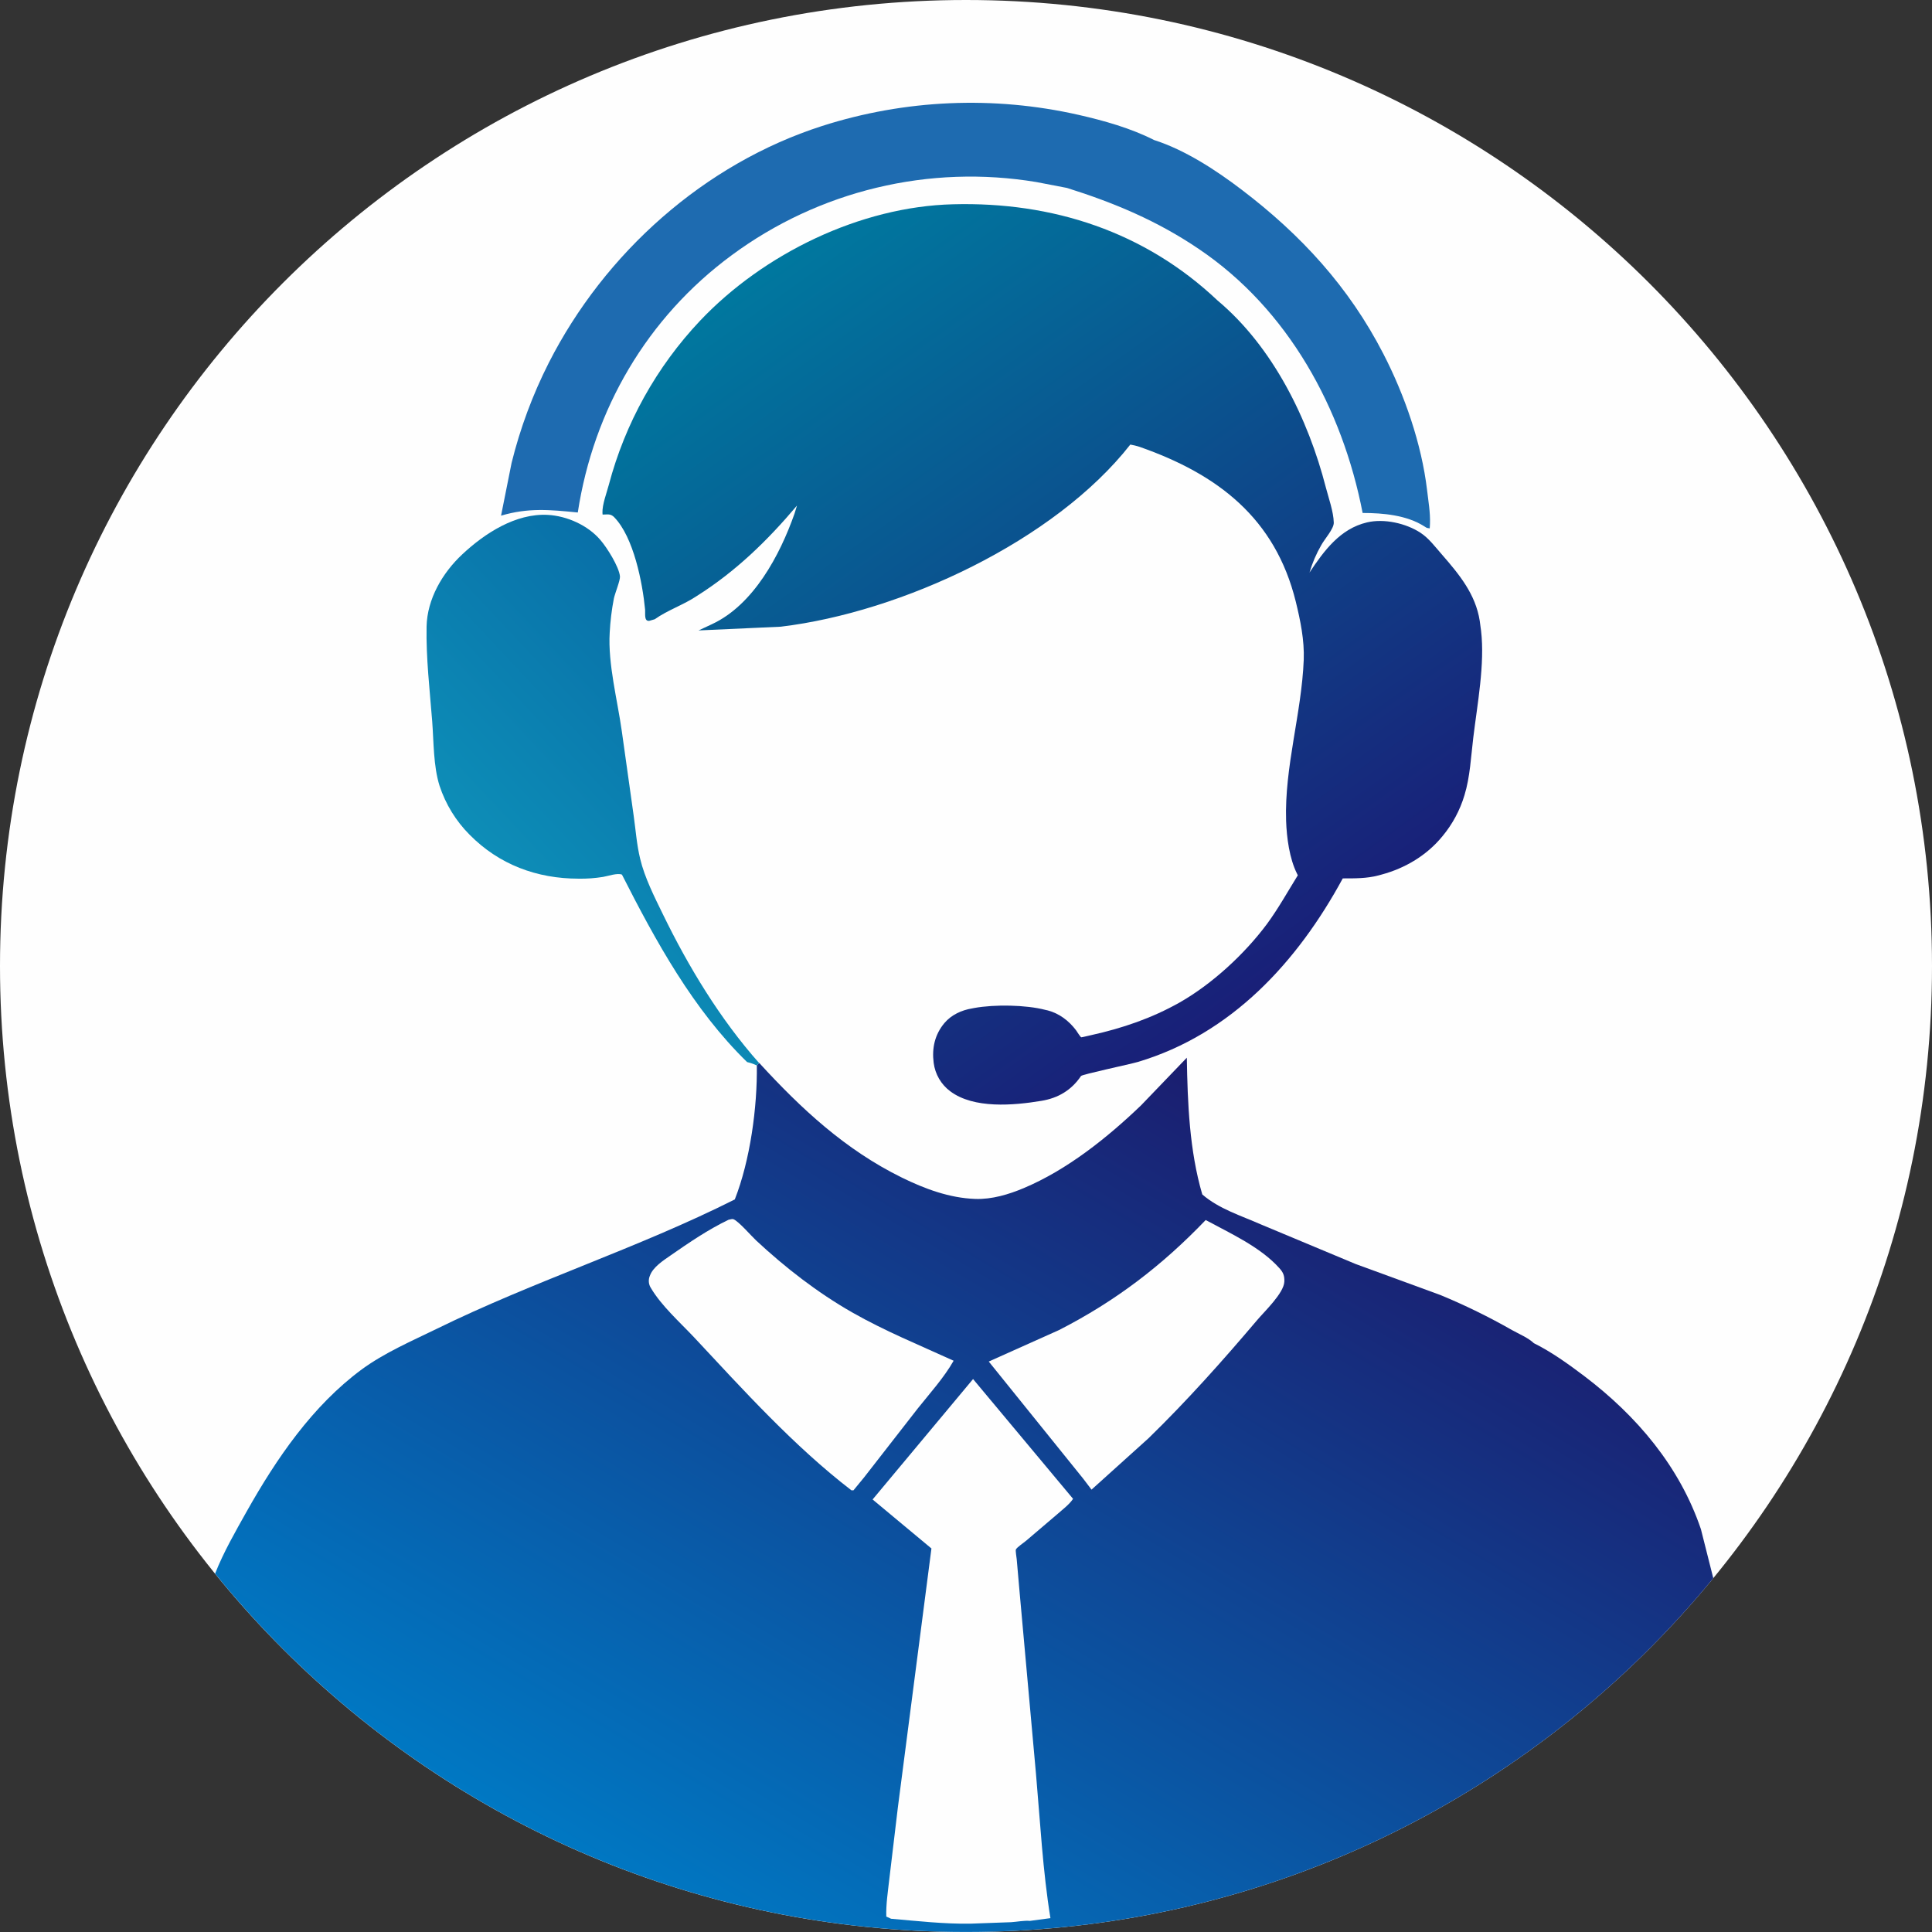 <?xml version="1.0" encoding="utf-8"?><svg width="64" height="64" viewBox="0 0 64 64" fill="none" xmlns="http://www.w3.org/2000/svg">
<rect x="0" y="0" width="64" height="64" fill="#333333" stroke="none"/>
<g clip-path="url(#clip0_241_626)">
<path d="M32 64C49.673 64 64 49.673 64 32C64 14.327 49.673 0 32 0C14.327 0 0 14.327 0 32C0 49.673 14.327 64 32 64Z" fill="#FEFEFE"/>
<path d="M7.125 52.129C12.992 59.37 21.956 63.999 32.001 63.999C41.977 63.999 50.886 59.435 56.755 52.28L56.345 50.656C55.641 48.578 54.219 46.903 52.49 45.591C51.964 45.193 51.399 44.786 50.81 44.494C50.633 44.322 50.317 44.188 50.092 44.063C49.326 43.626 48.532 43.237 47.717 42.9L44.902 41.87L41.775 40.563C41.115 40.271 40.378 40.047 39.827 39.567C39.401 38.112 39.34 36.542 39.315 35.038L37.797 36.618C36.681 37.688 35.35 38.753 33.914 39.357C33.416 39.567 32.856 39.735 32.309 39.716C31.452 39.687 30.633 39.381 29.871 39.007C28.004 38.088 26.544 36.733 25.152 35.213L25.071 35.29C25.09 36.678 24.851 38.435 24.341 39.733C21.133 41.346 17.686 42.438 14.459 44.023C13.626 44.429 12.735 44.813 11.984 45.363C10.351 46.569 9.162 48.312 8.177 50.06C7.8 50.734 7.406 51.414 7.125 52.129Z" fill="url(#paint0_linear_241_626)"/>
<path d="M25.065 35.293C24.965 35.244 24.858 35.207 24.749 35.183C22.963 33.444 21.718 31.17 20.603 28.973C20.454 28.91 20.143 29.021 19.976 29.049C19.708 29.092 19.438 29.112 19.167 29.107C17.788 29.107 16.533 28.642 15.556 27.651C15.102 27.196 14.761 26.64 14.56 26.028C14.355 25.377 14.369 24.578 14.317 23.893C14.236 22.864 14.111 21.786 14.131 20.757C14.15 19.843 14.657 18.976 15.314 18.363C16.06 17.664 17.085 17.001 18.143 17.056C18.78 17.09 19.474 17.4 19.89 17.889C20.106 18.138 20.503 18.77 20.537 19.09C20.551 19.22 20.374 19.646 20.336 19.823C20.263 20.198 20.217 20.577 20.197 20.958C20.135 21.992 20.455 23.196 20.599 24.228L20.991 27.019C21.059 27.498 21.092 27.982 21.207 28.451C21.353 29.068 21.681 29.716 21.959 30.285C22.806 32.027 23.856 33.761 25.148 35.216L25.065 35.293Z" fill="url(#paint1_linear_241_626)"/>
<path d="M35.347 6.226L34.332 6.031C32.573 5.738 30.773 5.801 29.039 6.218C27.305 6.634 25.673 7.394 24.239 8.454C21.438 10.517 19.662 13.562 19.14 16.977C18.221 16.886 17.503 16.814 16.598 17.082L16.947 15.334C17.231 14.187 17.644 13.075 18.178 12.021C20.03 8.377 23.329 5.428 27.231 4.174C29.98 3.294 32.915 3.167 35.729 3.805C36.568 3.996 37.458 4.245 38.229 4.638C39.251 4.964 40.278 5.634 41.126 6.28C43.093 7.774 44.688 9.507 45.827 11.724C46.531 13.088 47.092 14.707 47.273 16.229C47.316 16.603 47.383 16.972 47.37 17.348L47.365 17.445L47.361 17.503C47.227 17.479 47.293 17.503 47.174 17.431C46.59 17.063 45.814 16.993 45.139 16.993C44.469 13.536 42.678 10.247 39.71 8.246C38.341 7.318 36.914 6.719 35.347 6.226Z" fill="#1E6BB0"/>
<path d="M21.69 20.513L21.508 20.566C21.331 20.585 21.38 20.34 21.37 20.197C21.284 19.302 20.991 17.793 20.345 17.132C20.221 17.008 20.13 17.046 19.962 17.046L19.957 16.989C19.948 16.711 20.096 16.333 20.168 16.06C20.707 14.023 21.747 12.153 23.194 10.621C25.296 8.404 28.497 6.843 31.573 6.767C34.867 6.68 37.921 7.672 40.334 9.955C42.163 11.487 43.336 13.872 43.92 16.146C44.011 16.495 44.174 16.95 44.183 17.309C44.193 17.511 43.873 17.865 43.772 18.052C43.605 18.34 43.473 18.647 43.379 18.966C43.858 18.248 44.39 17.515 45.285 17.305C45.85 17.171 46.577 17.334 47.056 17.649C47.329 17.826 47.549 18.123 47.76 18.363C48.335 19.024 48.879 19.677 49.019 20.57L49.048 20.79L49.062 20.891C49.192 22.001 48.938 23.323 48.804 24.438C48.727 25.066 48.699 25.736 48.512 26.344C48.364 26.838 48.118 27.297 47.789 27.694C47.272 28.331 46.549 28.762 45.764 28.972L45.658 29.001C45.275 29.102 44.88 29.098 44.481 29.098C42.982 31.861 40.794 34.255 37.691 35.179C37.428 35.256 35.842 35.591 35.81 35.644C35.494 36.113 35.053 36.376 34.496 36.467C33.577 36.62 32.258 36.735 31.48 36.151C31.329 36.04 31.203 35.898 31.108 35.736C31.014 35.574 30.953 35.395 30.929 35.208C30.867 34.725 30.963 34.275 31.284 33.891C31.518 33.614 31.859 33.461 32.203 33.405L32.28 33.39C32.941 33.27 33.983 33.285 34.626 33.453L34.707 33.471C35.09 33.572 35.406 33.812 35.645 34.128C35.674 34.17 35.785 34.348 35.818 34.362C35.827 34.367 36.119 34.295 36.148 34.29C37.182 34.061 38.154 33.73 39.078 33.208C40.156 32.595 41.233 31.599 41.97 30.608C42.343 30.101 42.66 29.531 42.992 28.995L42.963 28.937C42.714 28.435 42.623 27.75 42.604 27.19C42.547 25.404 43.117 23.639 43.188 21.857C43.212 21.206 43.078 20.559 42.925 19.932C42.244 17.169 40.346 15.709 37.74 14.799C37.643 14.768 37.544 14.744 37.443 14.727C34.939 17.921 29.864 20.281 25.864 20.76L23.14 20.884L23.59 20.674C24.965 20.032 25.836 18.387 26.319 17.016L26.401 16.748C25.424 17.907 24.375 18.926 23.088 19.74C22.651 20.034 22.107 20.215 21.69 20.513Z" fill="url(#paint2_linear_241_626)"/>
<path d="M39.94 40.415C40.754 40.856 41.75 41.306 42.377 42.005C42.511 42.151 42.554 42.263 42.545 42.46C42.526 42.838 41.894 43.436 41.649 43.725C40.5 45.08 39.318 46.406 38.044 47.646L36.158 49.346L35.885 48.986L32.754 45.103L35.081 44.06C36.958 43.101 38.499 41.919 39.94 40.415Z" fill="#FEFEFE"/>
<path d="M24.139 40.404C24.192 40.399 24.25 40.37 24.297 40.389C24.46 40.447 24.895 40.95 25.049 41.093C26.016 41.993 27.084 42.822 28.233 43.477C29.315 44.094 30.459 44.559 31.59 45.076C31.279 45.627 30.8 46.158 30.403 46.656L28.622 48.943L28.272 49.369H28.205C26.3 47.904 24.628 46.051 22.986 44.294C22.517 43.796 21.909 43.255 21.564 42.67C21.524 42.609 21.499 42.539 21.494 42.467C21.488 42.394 21.501 42.321 21.531 42.254C21.631 41.976 21.971 41.756 22.206 41.593C22.832 41.157 23.459 40.731 24.139 40.404Z" fill="#FEFEFE"/>
<path d="M29.518 63.561L29.36 63.489C29.346 63.087 29.413 62.67 29.457 62.269L29.744 59.865L30.855 51.295L28.906 49.672L32.234 45.683L35.547 49.651C35.423 49.838 35.202 50.001 35.035 50.15L33.996 51.035C33.924 51.098 33.685 51.255 33.651 51.332C33.637 51.366 33.675 51.605 33.68 51.653L33.777 52.759L34.318 58.758C34.457 60.338 34.543 61.98 34.797 63.541L34.116 63.632C33.934 63.613 33.675 63.665 33.493 63.675L32.148 63.724C31.261 63.737 30.394 63.636 29.518 63.561Z" fill="#FEFEFE"/>
</g>
<defs>
<linearGradient id="paint0_linear_241_626" x1="41.34" y1="36.244" x2="24.401" y2="64.719" gradientUnits="userSpaceOnUse">
<stop stop-color="#1B1D6F"/>
<stop offset="1" stop-color="#0078C3"/>
</linearGradient>
<linearGradient id="paint1_linear_241_626" x1="24.399" y1="22.882" x2="17.398" y2="29.444" gradientUnits="userSpaceOnUse">
<stop stop-color="#0970A8"/>
<stop offset="1" stop-color="#0D8DB7"/>
</linearGradient>
<linearGradient id="paint2_linear_241_626" x1="42.978" y1="31.976" x2="26.078" y2="8.234" gradientUnits="userSpaceOnUse">
<stop stop-color="#191F78"/>
<stop offset="1" stop-color="#00789F"/>
</linearGradient>
<clipPath id="clip0_241_626">
<rect width="64" height="64" fill="white"/>
</clipPath>
</defs>
</svg>
